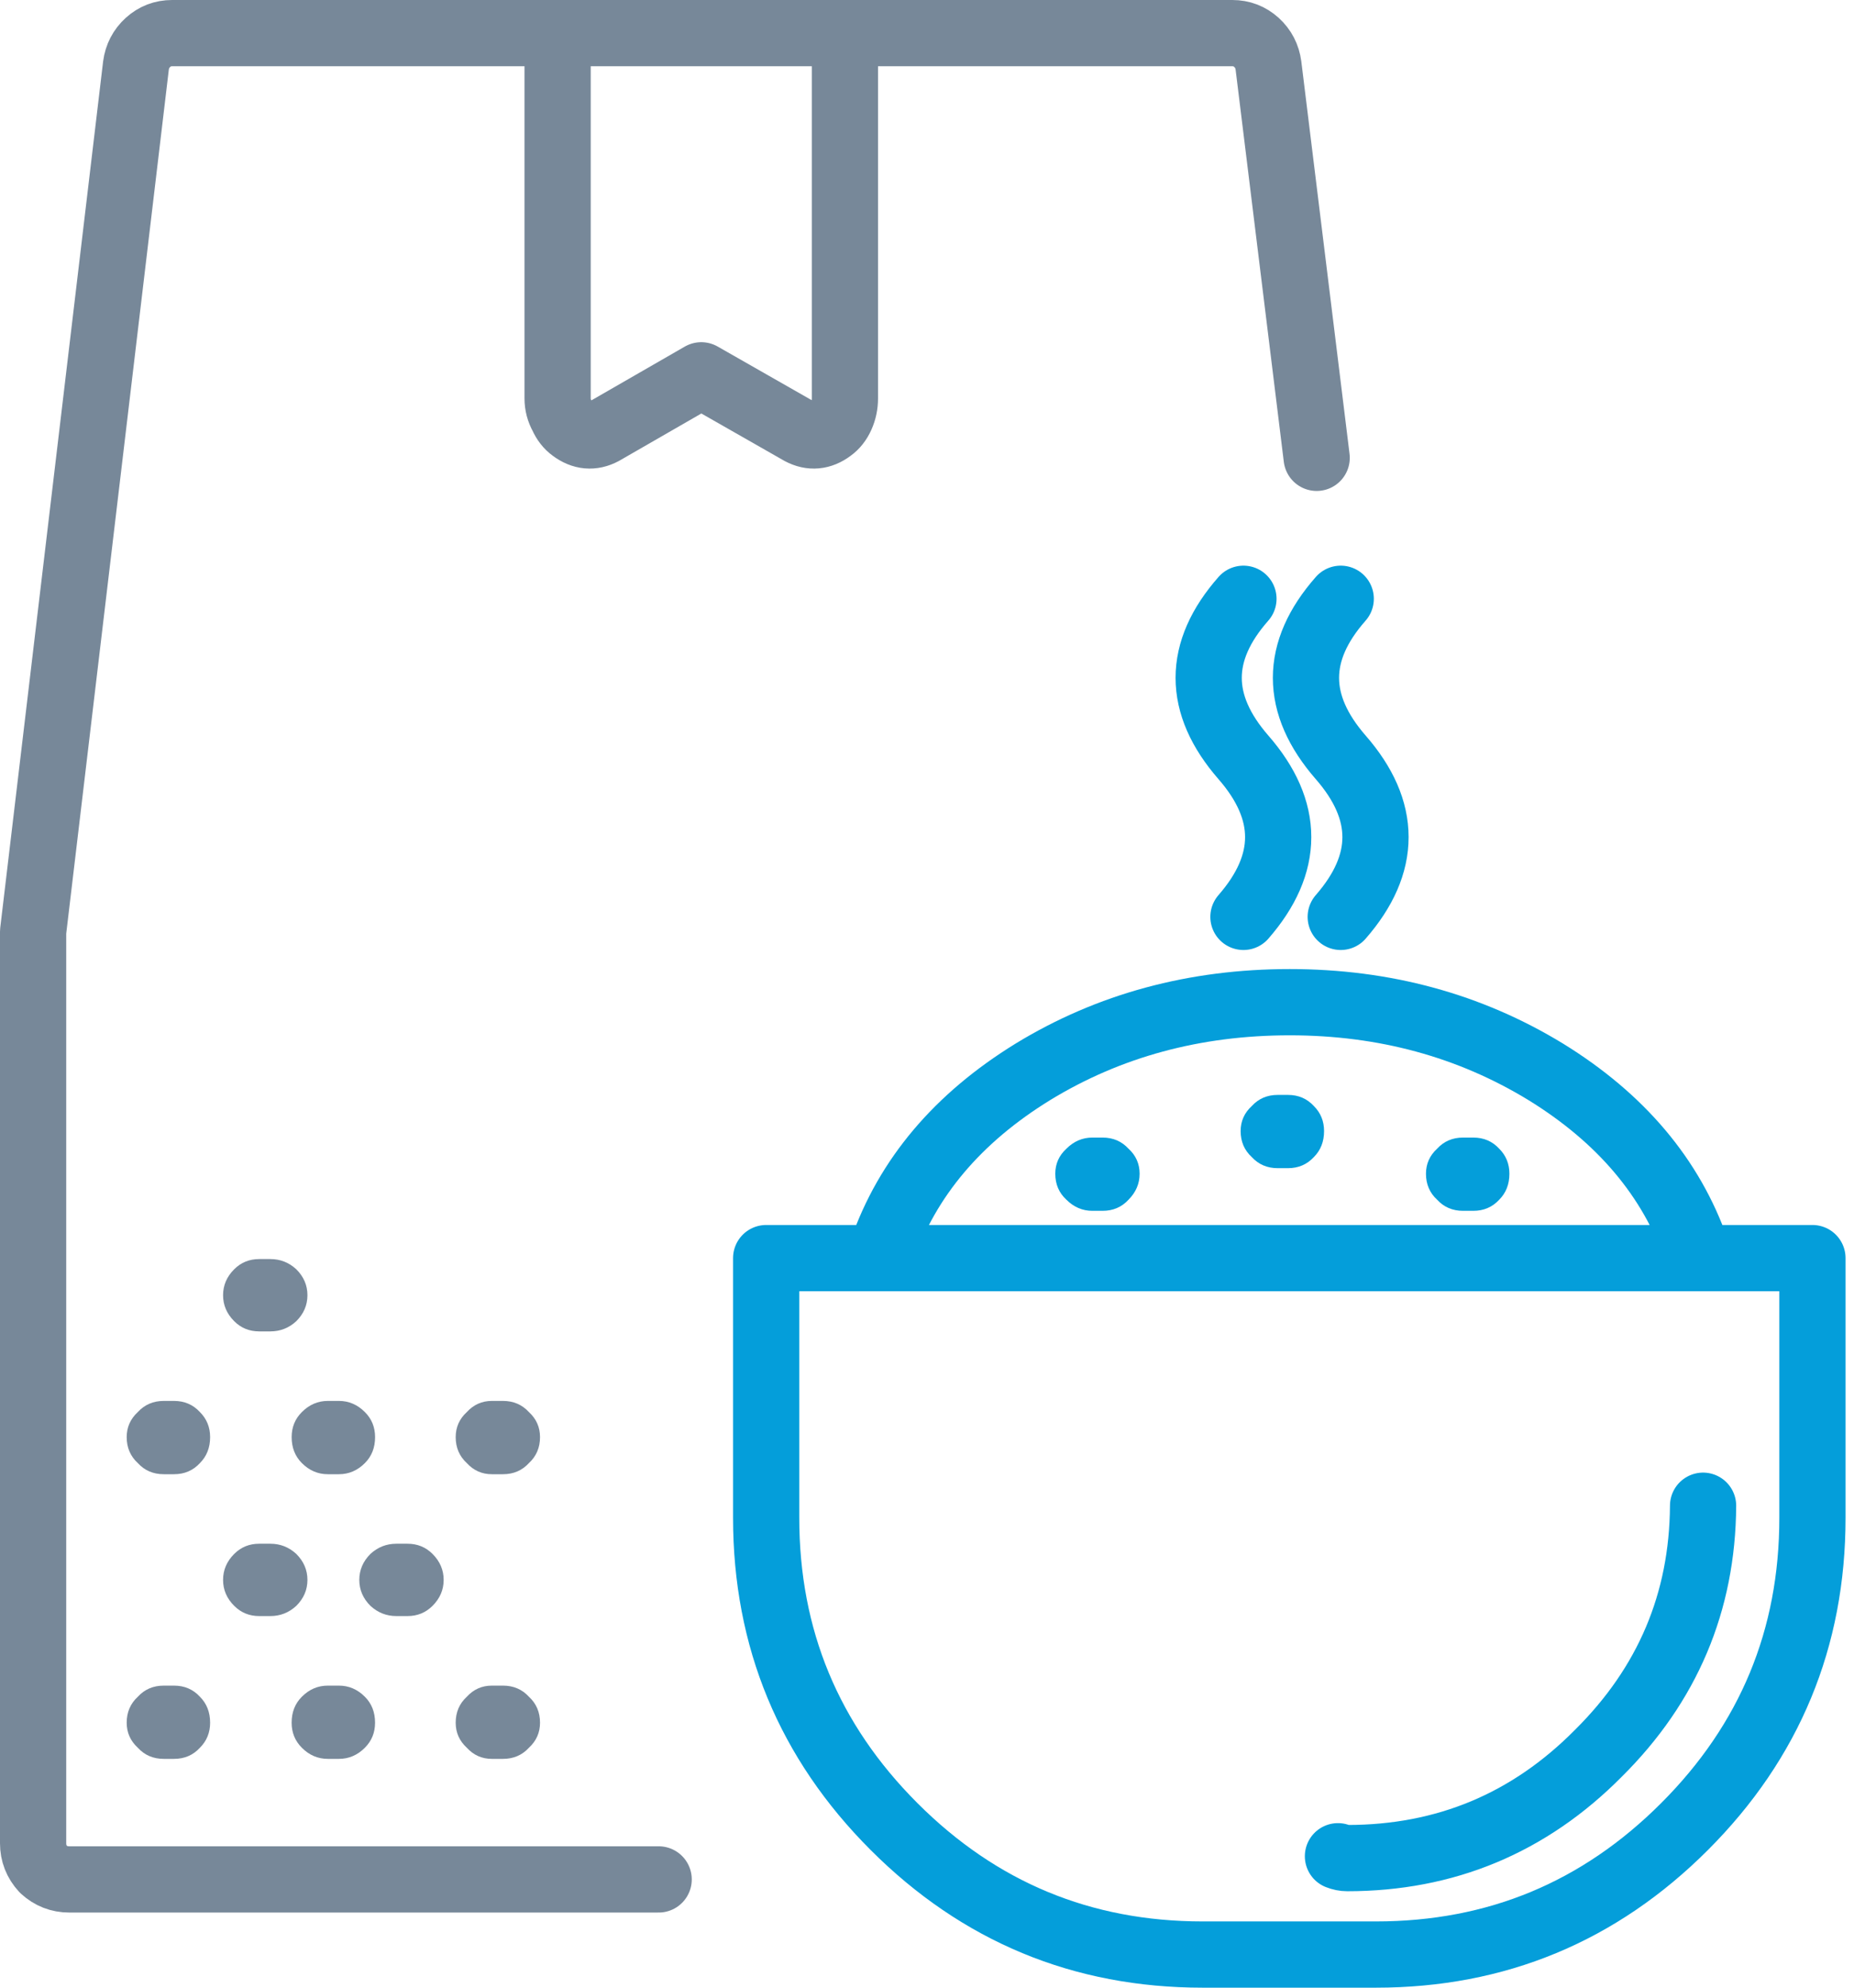 <?xml version="1.0" encoding="utf-8"?>
<!-- Generator: Adobe Illustrator 15.0.2, SVG Export Plug-In  -->
<!DOCTYPE svg PUBLIC "-//W3C//DTD SVG 1.1//EN" "http://www.w3.org/Graphics/SVG/1.1/DTD/svg11.dtd">
<svg version="1.1"
	 xmlns="http://www.w3.org/2000/svg" xmlns:xlink="http://www.w3.org/1999/xlink" xmlns:a="http://ns.adobe.com/AdobeSVGViewerExtensions/3.0/"
	 x="0px" y="0px" width="84px" height="90px" viewBox="0 0 84 90" enable-background="new 0 0 84 90" xml:space="preserve">
<defs>
</defs>
<path fill-rule="evenodd" clip-rule="evenodd" fill="#778899" d="M16.993,78.003c0,0.447-0.153,0.825-0.462,1.133
	c-0.335,0.337-0.728,0.504-1.175,0.504h-0.505c-0.447,0-0.84-0.167-1.175-0.504c-0.309-0.308-0.463-0.686-0.463-1.133
	c0-0.477,0.154-0.868,0.463-1.176c0.335-0.337,0.728-0.504,1.175-0.504h0.505c0.447,0,0.84,0.167,1.175,0.504
	C16.84,77.135,16.993,77.526,16.993,78.003z M7.42,79.64c-0.477,0-0.867-0.167-1.176-0.504C5.909,78.828,5.74,78.45,5.74,78.003
	c0-0.477,0.169-0.868,0.504-1.176c0.309-0.337,0.699-0.504,1.176-0.504h0.462c0.476,0,0.867,0.167,1.176,0.504
	c0.308,0.308,0.462,0.699,0.462,1.176c0,0.447-0.154,0.825-0.462,1.133c-0.309,0.337-0.7,0.504-1.176,0.504H7.42z M18.463,69.898
	c0.447,0,0.825,0.154,1.134,0.462c0.336,0.337,0.504,0.728,0.504,1.176s-0.168,0.84-0.504,1.175
	c-0.309,0.309-0.687,0.463-1.134,0.463h-0.504c-0.447,0-0.84-0.154-1.176-0.463c-0.336-0.335-0.504-0.727-0.504-1.175
	s0.168-0.839,0.504-1.176c0.336-0.308,0.729-0.462,1.176-0.462H18.463z M23.964,63.937c0.335,0.308,0.503,0.686,0.503,1.134
	c0,0.476-0.168,0.867-0.503,1.176c-0.309,0.336-0.7,0.504-1.176,0.504h-0.504c-0.447,0-0.826-0.168-1.134-0.504
	c-0.336-0.309-0.504-0.7-0.504-1.176c0-0.448,0.168-0.826,0.504-1.134c0.308-0.336,0.687-0.505,1.134-0.505h0.504
	C23.264,63.432,23.655,63.601,23.964,63.937z M10.611,70.36c0.309-0.308,0.686-0.462,1.133-0.462h0.505
	c0.447,0,0.84,0.154,1.175,0.462c0.337,0.337,0.505,0.728,0.505,1.176s-0.168,0.84-0.505,1.175
	c-0.335,0.309-0.728,0.463-1.175,0.463h-0.505c-0.447,0-0.824-0.154-1.133-0.463c-0.337-0.335-0.504-0.727-0.504-1.175
	S10.274,70.697,10.611,70.36z M7.882,63.432c0.476,0,0.867,0.169,1.176,0.505c0.308,0.308,0.462,0.686,0.462,1.134
	c0,0.476-0.154,0.867-0.462,1.176c-0.309,0.336-0.7,0.504-1.176,0.504H7.42c-0.477,0-0.867-0.168-1.176-0.504
	c-0.335-0.309-0.504-0.7-0.504-1.176c0-0.448,0.169-0.826,0.504-1.134c0.309-0.336,0.699-0.505,1.176-0.505H7.882z M13.677,63.937
	c0.335-0.336,0.728-0.505,1.175-0.505h0.505c0.447,0,0.84,0.169,1.175,0.505c0.309,0.308,0.462,0.686,0.462,1.134
	c0,0.476-0.153,0.867-0.462,1.176c-0.335,0.336-0.728,0.504-1.175,0.504h-0.505c-0.447,0-0.84-0.168-1.175-0.504
	c-0.309-0.309-0.463-0.7-0.463-1.176C13.214,64.622,13.368,64.244,13.677,63.937z M10.107,58.646c0-0.448,0.167-0.84,0.504-1.175
	c0.309-0.309,0.686-0.462,1.133-0.462h0.505c0.447,0,0.84,0.153,1.175,0.462c0.337,0.335,0.505,0.727,0.505,1.175
	s-0.168,0.84-0.505,1.176c-0.335,0.309-0.728,0.462-1.175,0.462h-0.505c-0.447,0-0.824-0.153-1.133-0.462
	C10.274,59.485,10.107,59.094,10.107,58.646z M23.964,76.827c0.335,0.308,0.503,0.699,0.503,1.176c0,0.447-0.168,0.825-0.503,1.133
	c-0.309,0.337-0.7,0.504-1.176,0.504h-0.504c-0.447,0-0.826-0.167-1.134-0.504c-0.336-0.308-0.504-0.686-0.504-1.133
	c0-0.477,0.168-0.868,0.504-1.176c0.308-0.337,0.687-0.504,1.134-0.504h0.504C23.264,76.323,23.655,76.49,23.964,76.827z"/>
<path fill-rule="evenodd" clip-rule="evenodd" fill="none" stroke="#778899" stroke-width="3" stroke-linecap="round" stroke-linejoin="round" stroke-miterlimit="3" d="
	M29.842,85.098H3.137c-0.447,0-0.84-0.153-1.175-0.461C1.653,84.301,1.5,83.909,1.5,83.461V42.187L6.16,2.969
	c0.056-0.42,0.238-0.77,0.546-1.05C7.015,1.64,7.378,1.5,7.798,1.5h17.467h13.017h17.551c0.42,0,0.784,0.14,1.093,0.419
	c0.307,0.28,0.489,0.63,0.545,1.05l2.184,17.761 M38.281,1.5v16.543c0,0.281-0.057,0.547-0.168,0.799
	c-0.111,0.251-0.266,0.447-0.462,0.588c-0.447,0.335-0.909,0.377-1.386,0.125l-4.492-2.561l-4.45,2.561
	c-0.477,0.252-0.938,0.21-1.387-0.125c-0.195-0.141-0.35-0.337-0.461-0.588c-0.141-0.252-0.211-0.518-0.211-0.799V1.5"/>
<path fill-rule="evenodd" clip-rule="evenodd" fill="#049EDA" d="M51.633,53.145c0,0.448-0.167,0.84-0.503,1.177
	c-0.309,0.335-0.699,0.503-1.176,0.503h-0.462c-0.448,0-0.84-0.168-1.176-0.503c-0.336-0.309-0.504-0.7-0.504-1.177
	c0-0.447,0.168-0.825,0.504-1.133c0.336-0.336,0.728-0.504,1.176-0.504h0.462c0.477,0,0.867,0.168,1.176,0.504
	C51.466,52.319,51.633,52.697,51.633,53.145z M56.715,50.08c0.308-0.336,0.699-0.504,1.175-0.504h0.462
	c0.477,0,0.867,0.168,1.176,0.504c0.309,0.309,0.462,0.686,0.462,1.134c0,0.476-0.153,0.868-0.462,1.177
	c-0.309,0.334-0.699,0.503-1.176,0.503H57.89c-0.476,0-0.867-0.169-1.175-0.503c-0.337-0.309-0.505-0.701-0.505-1.177
	C56.21,50.766,56.378,50.389,56.715,50.08z M68.387,53.145c0,0.477-0.153,0.868-0.462,1.177c-0.309,0.335-0.699,0.503-1.176,0.503
	h-0.462c-0.476,0-0.867-0.168-1.175-0.503c-0.336-0.309-0.505-0.7-0.505-1.177c0-0.447,0.169-0.825,0.505-1.133
	c0.308-0.336,0.699-0.504,1.175-0.504h0.462c0.477,0,0.867,0.168,1.176,0.504C68.233,52.319,68.387,52.697,68.387,53.145z"/>
<path fill-rule="evenodd" clip-rule="evenodd" fill="none" stroke="#049EDA" stroke-width="3" stroke-linecap="round" stroke-linejoin="round" stroke-miterlimit="3" d="
	M60.745,41.515c2.1-2.407,2.1-4.814,0-7.222c-2.1-2.408-2.1-4.801,0-7.181 M39.961,56.631c1.147-3.304,3.429-6.005,6.844-8.104
	c3.443-2.099,7.32-3.149,11.631-3.149c4.282,0,8.146,1.051,11.589,3.149c3.415,2.1,5.696,4.801,6.845,8.104 M56.337,41.515
	c2.099-2.407,2.099-4.814,0-7.222c-2.1-2.408-2.1-4.801,0-7.181 M34.713,68.723c0,5.458,1.931,10.12,5.794,13.982
	S49.03,88.5,54.489,88.5h7.851c5.459,0,10.12-1.933,13.982-5.795c3.863-3.862,5.795-8.524,5.795-13.982V56.966H34.713V68.723z
	 M60.619,84.049c0.14,0.056,0.279,0.084,0.42,0.084c4.45,0,8.244-1.582,11.378-4.745c3.136-3.107,4.718-6.843,4.745-11.21"/>
</svg>
